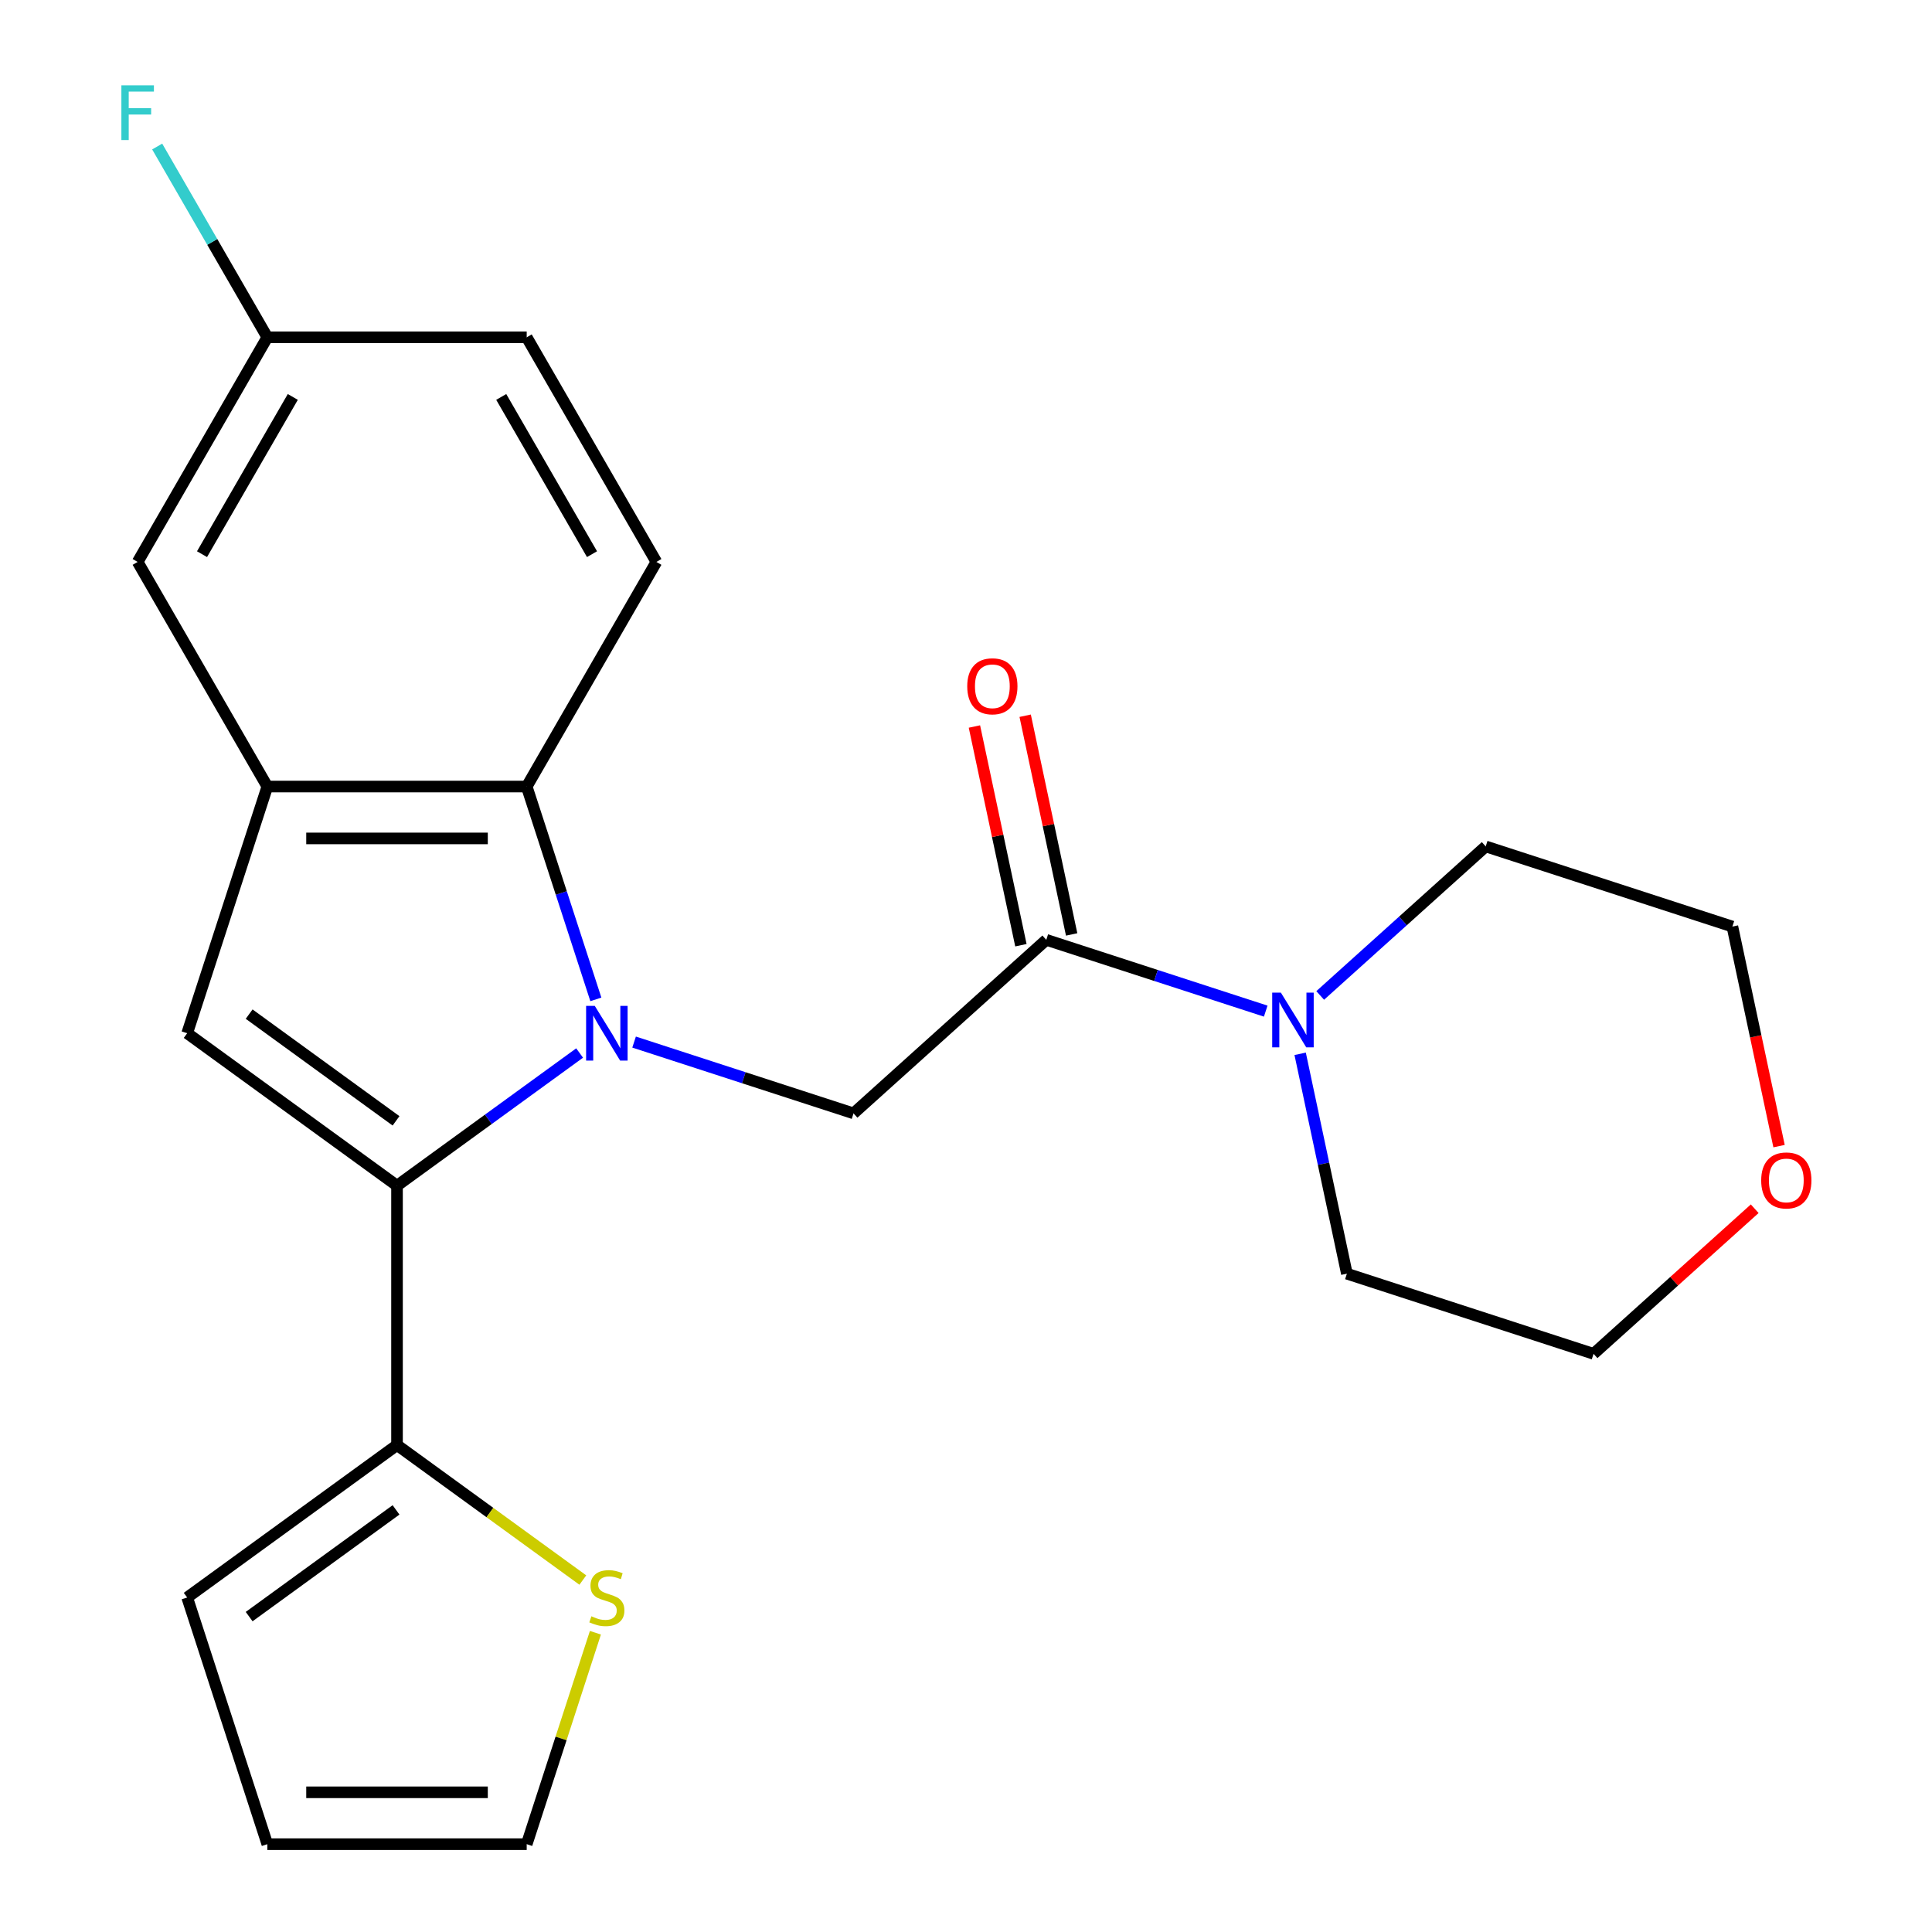 <?xml version='1.0' encoding='iso-8859-1'?>
<svg version='1.1' baseProfile='full'
              xmlns='http://www.w3.org/2000/svg'
                      xmlns:rdkit='http://www.rdkit.org/xml'
                      xmlns:xlink='http://www.w3.org/1999/xlink'
                  xml:space='preserve'
width='1000px' height='1000px' viewBox='0 0 1000 1000'>
<!-- END OF HEADER -->
<rect style='opacity:1.0;fill:#FFFFFF;stroke:none' width='1000' height='1000' x='0' y='0'> </rect>
<path class='bond-0' d='M 300.01,545.037 L 252.753,579.372' style='fill:none;fill-rule:evenodd;stroke:#0000FF;stroke-width:6px;stroke-linecap:butt;stroke-linejoin:miter;stroke-opacity:1' />
<path class='bond-0' d='M 252.753,579.372 L 205.496,613.706' style='fill:none;fill-rule:evenodd;stroke:#000000;stroke-width:6px;stroke-linecap:butt;stroke-linejoin:miter;stroke-opacity:1' />
<path class='bond-2' d='M 308.415,517.28 L 290.518,462.198' style='fill:none;fill-rule:evenodd;stroke:#0000FF;stroke-width:6px;stroke-linecap:butt;stroke-linejoin:miter;stroke-opacity:1' />
<path class='bond-2' d='M 290.518,462.198 L 272.621,407.116' style='fill:none;fill-rule:evenodd;stroke:#000000;stroke-width:6px;stroke-linecap:butt;stroke-linejoin:miter;stroke-opacity:1' />
<path class='bond-4' d='M 328.203,539.376 L 384.994,557.829' style='fill:none;fill-rule:evenodd;stroke:#0000FF;stroke-width:6px;stroke-linecap:butt;stroke-linejoin:miter;stroke-opacity:1' />
<path class='bond-4' d='M 384.994,557.829 L 441.786,576.281' style='fill:none;fill-rule:evenodd;stroke:#000000;stroke-width:6px;stroke-linecap:butt;stroke-linejoin:miter;stroke-opacity:1' />
<path class='bond-1' d='M 205.496,613.706 L 96.885,534.796' style='fill:none;fill-rule:evenodd;stroke:#000000;stroke-width:6px;stroke-linecap:butt;stroke-linejoin:miter;stroke-opacity:1' />
<path class='bond-1' d='M 204.987,580.147 L 128.959,524.91' style='fill:none;fill-rule:evenodd;stroke:#000000;stroke-width:6px;stroke-linecap:butt;stroke-linejoin:miter;stroke-opacity:1' />
<path class='bond-6' d='M 205.496,613.706 L 205.496,747.956' style='fill:none;fill-rule:evenodd;stroke:#000000;stroke-width:6px;stroke-linecap:butt;stroke-linejoin:miter;stroke-opacity:1' />
<path class='bond-23' d='M 96.885,534.796 L 138.371,407.116' style='fill:none;fill-rule:evenodd;stroke:#000000;stroke-width:6px;stroke-linecap:butt;stroke-linejoin:miter;stroke-opacity:1' />
<path class='bond-3' d='M 272.621,407.116 L 138.371,407.116' style='fill:none;fill-rule:evenodd;stroke:#000000;stroke-width:6px;stroke-linecap:butt;stroke-linejoin:miter;stroke-opacity:1' />
<path class='bond-3' d='M 252.484,433.966 L 158.509,433.966' style='fill:none;fill-rule:evenodd;stroke:#000000;stroke-width:6px;stroke-linecap:butt;stroke-linejoin:miter;stroke-opacity:1' />
<path class='bond-9' d='M 272.621,407.116 L 339.746,290.853' style='fill:none;fill-rule:evenodd;stroke:#000000;stroke-width:6px;stroke-linecap:butt;stroke-linejoin:miter;stroke-opacity:1' />
<path class='bond-10' d='M 138.371,407.116 L 71.246,290.853' style='fill:none;fill-rule:evenodd;stroke:#000000;stroke-width:6px;stroke-linecap:butt;stroke-linejoin:miter;stroke-opacity:1' />
<path class='bond-5' d='M 441.786,576.281 L 541.553,486.451' style='fill:none;fill-rule:evenodd;stroke:#000000;stroke-width:6px;stroke-linecap:butt;stroke-linejoin:miter;stroke-opacity:1' />
<path class='bond-7' d='M 541.553,486.451 L 598.345,504.903' style='fill:none;fill-rule:evenodd;stroke:#000000;stroke-width:6px;stroke-linecap:butt;stroke-linejoin:miter;stroke-opacity:1' />
<path class='bond-7' d='M 598.345,504.903 L 655.136,523.356' style='fill:none;fill-rule:evenodd;stroke:#0000FF;stroke-width:6px;stroke-linecap:butt;stroke-linejoin:miter;stroke-opacity:1' />
<path class='bond-12' d='M 554.685,483.659 L 542.654,427.059' style='fill:none;fill-rule:evenodd;stroke:#000000;stroke-width:6px;stroke-linecap:butt;stroke-linejoin:miter;stroke-opacity:1' />
<path class='bond-12' d='M 542.654,427.059 L 530.623,370.459' style='fill:none;fill-rule:evenodd;stroke:#FF0000;stroke-width:6px;stroke-linecap:butt;stroke-linejoin:miter;stroke-opacity:1' />
<path class='bond-12' d='M 528.421,489.242 L 516.391,432.642' style='fill:none;fill-rule:evenodd;stroke:#000000;stroke-width:6px;stroke-linecap:butt;stroke-linejoin:miter;stroke-opacity:1' />
<path class='bond-12' d='M 516.391,432.642 L 504.36,376.042' style='fill:none;fill-rule:evenodd;stroke:#FF0000;stroke-width:6px;stroke-linecap:butt;stroke-linejoin:miter;stroke-opacity:1' />
<path class='bond-8' d='M 205.496,747.956 L 253.583,782.893' style='fill:none;fill-rule:evenodd;stroke:#000000;stroke-width:6px;stroke-linecap:butt;stroke-linejoin:miter;stroke-opacity:1' />
<path class='bond-8' d='M 253.583,782.893 L 301.67,817.831' style='fill:none;fill-rule:evenodd;stroke:#CCCC00;stroke-width:6px;stroke-linecap:butt;stroke-linejoin:miter;stroke-opacity:1' />
<path class='bond-11' d='M 205.496,747.956 L 96.885,826.866' style='fill:none;fill-rule:evenodd;stroke:#000000;stroke-width:6px;stroke-linecap:butt;stroke-linejoin:miter;stroke-opacity:1' />
<path class='bond-11' d='M 204.987,781.515 L 128.959,836.752' style='fill:none;fill-rule:evenodd;stroke:#000000;stroke-width:6px;stroke-linecap:butt;stroke-linejoin:miter;stroke-opacity:1' />
<path class='bond-19' d='M 683.329,515.244 L 726.164,476.675' style='fill:none;fill-rule:evenodd;stroke:#0000FF;stroke-width:6px;stroke-linecap:butt;stroke-linejoin:miter;stroke-opacity:1' />
<path class='bond-19' d='M 726.164,476.675 L 769,438.105' style='fill:none;fill-rule:evenodd;stroke:#000000;stroke-width:6px;stroke-linecap:butt;stroke-linejoin:miter;stroke-opacity:1' />
<path class='bond-20' d='M 672.956,545.452 L 685.05,602.352' style='fill:none;fill-rule:evenodd;stroke:#0000FF;stroke-width:6px;stroke-linecap:butt;stroke-linejoin:miter;stroke-opacity:1' />
<path class='bond-20' d='M 685.05,602.352 L 697.145,659.252' style='fill:none;fill-rule:evenodd;stroke:#000000;stroke-width:6px;stroke-linecap:butt;stroke-linejoin:miter;stroke-opacity:1' />
<path class='bond-13' d='M 308.181,845.102 L 290.401,899.824' style='fill:none;fill-rule:evenodd;stroke:#CCCC00;stroke-width:6px;stroke-linecap:butt;stroke-linejoin:miter;stroke-opacity:1' />
<path class='bond-13' d='M 290.401,899.824 L 272.621,954.545' style='fill:none;fill-rule:evenodd;stroke:#000000;stroke-width:6px;stroke-linecap:butt;stroke-linejoin:miter;stroke-opacity:1' />
<path class='bond-17' d='M 339.746,290.853 L 272.621,174.589' style='fill:none;fill-rule:evenodd;stroke:#000000;stroke-width:6px;stroke-linecap:butt;stroke-linejoin:miter;stroke-opacity:1' />
<path class='bond-17' d='M 306.425,286.838 L 259.437,205.453' style='fill:none;fill-rule:evenodd;stroke:#000000;stroke-width:6px;stroke-linecap:butt;stroke-linejoin:miter;stroke-opacity:1' />
<path class='bond-24' d='M 71.246,290.853 L 138.371,174.589' style='fill:none;fill-rule:evenodd;stroke:#000000;stroke-width:6px;stroke-linecap:butt;stroke-linejoin:miter;stroke-opacity:1' />
<path class='bond-24' d='M 104.568,286.838 L 151.555,205.453' style='fill:none;fill-rule:evenodd;stroke:#000000;stroke-width:6px;stroke-linecap:butt;stroke-linejoin:miter;stroke-opacity:1' />
<path class='bond-14' d='M 96.885,826.866 L 138.371,954.545' style='fill:none;fill-rule:evenodd;stroke:#000000;stroke-width:6px;stroke-linecap:butt;stroke-linejoin:miter;stroke-opacity:1' />
<path class='bond-25' d='M 272.621,954.545 L 138.371,954.545' style='fill:none;fill-rule:evenodd;stroke:#000000;stroke-width:6px;stroke-linecap:butt;stroke-linejoin:miter;stroke-opacity:1' />
<path class='bond-25' d='M 252.484,927.695 L 158.509,927.695' style='fill:none;fill-rule:evenodd;stroke:#000000;stroke-width:6px;stroke-linecap:butt;stroke-linejoin:miter;stroke-opacity:1' />
<path class='bond-15' d='M 908.235,625.634 L 866.529,663.186' style='fill:none;fill-rule:evenodd;stroke:#FF0000;stroke-width:6px;stroke-linecap:butt;stroke-linejoin:miter;stroke-opacity:1' />
<path class='bond-15' d='M 866.529,663.186 L 824.824,700.738' style='fill:none;fill-rule:evenodd;stroke:#000000;stroke-width:6px;stroke-linecap:butt;stroke-linejoin:miter;stroke-opacity:1' />
<path class='bond-26' d='M 920.834,593.231 L 908.756,536.411' style='fill:none;fill-rule:evenodd;stroke:#FF0000;stroke-width:6px;stroke-linecap:butt;stroke-linejoin:miter;stroke-opacity:1' />
<path class='bond-26' d='M 908.756,536.411 L 896.679,479.591' style='fill:none;fill-rule:evenodd;stroke:#000000;stroke-width:6px;stroke-linecap:butt;stroke-linejoin:miter;stroke-opacity:1' />
<path class='bond-16' d='M 138.371,174.589 L 272.621,174.589' style='fill:none;fill-rule:evenodd;stroke:#000000;stroke-width:6px;stroke-linecap:butt;stroke-linejoin:miter;stroke-opacity:1' />
<path class='bond-18' d='M 138.371,174.589 L 109.865,125.215' style='fill:none;fill-rule:evenodd;stroke:#000000;stroke-width:6px;stroke-linecap:butt;stroke-linejoin:miter;stroke-opacity:1' />
<path class='bond-18' d='M 109.865,125.215 L 81.359,75.841' style='fill:none;fill-rule:evenodd;stroke:#33CCCC;stroke-width:6px;stroke-linecap:butt;stroke-linejoin:miter;stroke-opacity:1' />
<path class='bond-22' d='M 769,438.105 L 896.679,479.591' style='fill:none;fill-rule:evenodd;stroke:#000000;stroke-width:6px;stroke-linecap:butt;stroke-linejoin:miter;stroke-opacity:1' />
<path class='bond-21' d='M 697.145,659.252 L 824.824,700.738' style='fill:none;fill-rule:evenodd;stroke:#000000;stroke-width:6px;stroke-linecap:butt;stroke-linejoin:miter;stroke-opacity:1' />
<path  class='atom-0' d='M 307.847 520.636
L 317.127 535.636
Q 318.047 537.116, 319.527 539.796
Q 321.007 542.476, 321.087 542.636
L 321.087 520.636
L 324.847 520.636
L 324.847 548.956
L 320.967 548.956
L 311.007 532.556
Q 309.847 530.636, 308.607 528.436
Q 307.407 526.236, 307.047 525.556
L 307.047 548.956
L 303.367 548.956
L 303.367 520.636
L 307.847 520.636
' fill='#0000FF'/>
<path  class='atom-8' d='M 662.972 513.776
L 672.252 528.776
Q 673.172 530.256, 674.652 532.936
Q 676.132 535.616, 676.212 535.776
L 676.212 513.776
L 679.972 513.776
L 679.972 542.096
L 676.092 542.096
L 666.132 525.696
Q 664.972 523.776, 663.732 521.576
Q 662.532 519.376, 662.172 518.696
L 662.172 542.096
L 658.492 542.096
L 658.492 513.776
L 662.972 513.776
' fill='#0000FF'/>
<path  class='atom-9' d='M 306.107 836.586
Q 306.427 836.706, 307.747 837.266
Q 309.067 837.826, 310.507 838.186
Q 311.987 838.506, 313.427 838.506
Q 316.107 838.506, 317.667 837.226
Q 319.227 835.906, 319.227 833.626
Q 319.227 832.066, 318.427 831.106
Q 317.667 830.146, 316.467 829.626
Q 315.267 829.106, 313.267 828.506
Q 310.747 827.746, 309.227 827.026
Q 307.747 826.306, 306.667 824.786
Q 305.627 823.266, 305.627 820.706
Q 305.627 817.146, 308.027 814.946
Q 310.467 812.746, 315.267 812.746
Q 318.547 812.746, 322.267 814.306
L 321.347 817.386
Q 317.947 815.986, 315.387 815.986
Q 312.627 815.986, 311.107 817.146
Q 309.587 818.266, 309.627 820.226
Q 309.627 821.746, 310.387 822.666
Q 311.187 823.586, 312.307 824.106
Q 313.467 824.626, 315.387 825.226
Q 317.947 826.026, 319.467 826.826
Q 320.987 827.626, 322.067 829.266
Q 323.187 830.866, 323.187 833.626
Q 323.187 837.546, 320.547 839.666
Q 317.947 841.746, 313.587 841.746
Q 311.067 841.746, 309.147 841.186
Q 307.267 840.666, 305.027 839.746
L 306.107 836.586
' fill='#CCCC00'/>
<path  class='atom-13' d='M 500.641 355.214
Q 500.641 348.414, 504.001 344.614
Q 507.361 340.814, 513.641 340.814
Q 519.921 340.814, 523.281 344.614
Q 526.641 348.414, 526.641 355.214
Q 526.641 362.094, 523.241 366.014
Q 519.841 369.894, 513.641 369.894
Q 507.401 369.894, 504.001 366.014
Q 500.641 362.134, 500.641 355.214
M 513.641 366.694
Q 517.961 366.694, 520.281 363.814
Q 522.641 360.894, 522.641 355.214
Q 522.641 349.654, 520.281 346.854
Q 517.961 344.014, 513.641 344.014
Q 509.321 344.014, 506.961 346.814
Q 504.641 349.614, 504.641 355.214
Q 504.641 360.934, 506.961 363.814
Q 509.321 366.694, 513.641 366.694
' fill='#FF0000'/>
<path  class='atom-16' d='M 911.591 610.987
Q 911.591 604.187, 914.951 600.387
Q 918.311 596.587, 924.591 596.587
Q 930.871 596.587, 934.231 600.387
Q 937.591 604.187, 937.591 610.987
Q 937.591 617.867, 934.191 621.787
Q 930.791 625.667, 924.591 625.667
Q 918.351 625.667, 914.951 621.787
Q 911.591 617.907, 911.591 610.987
M 924.591 622.467
Q 928.911 622.467, 931.231 619.587
Q 933.591 616.667, 933.591 610.987
Q 933.591 605.427, 931.231 602.627
Q 928.911 599.787, 924.591 599.787
Q 920.271 599.787, 917.911 602.587
Q 915.591 605.387, 915.591 610.987
Q 915.591 616.707, 917.911 619.587
Q 920.271 622.467, 924.591 622.467
' fill='#FF0000'/>
<path  class='atom-19' d='M 62.826 44.165
L 79.666 44.165
L 79.666 47.405
L 66.626 47.405
L 66.626 56.005
L 78.226 56.005
L 78.226 59.285
L 66.626 59.285
L 66.626 72.485
L 62.826 72.485
L 62.826 44.165
' fill='#33CCCC'/>
</svg>
